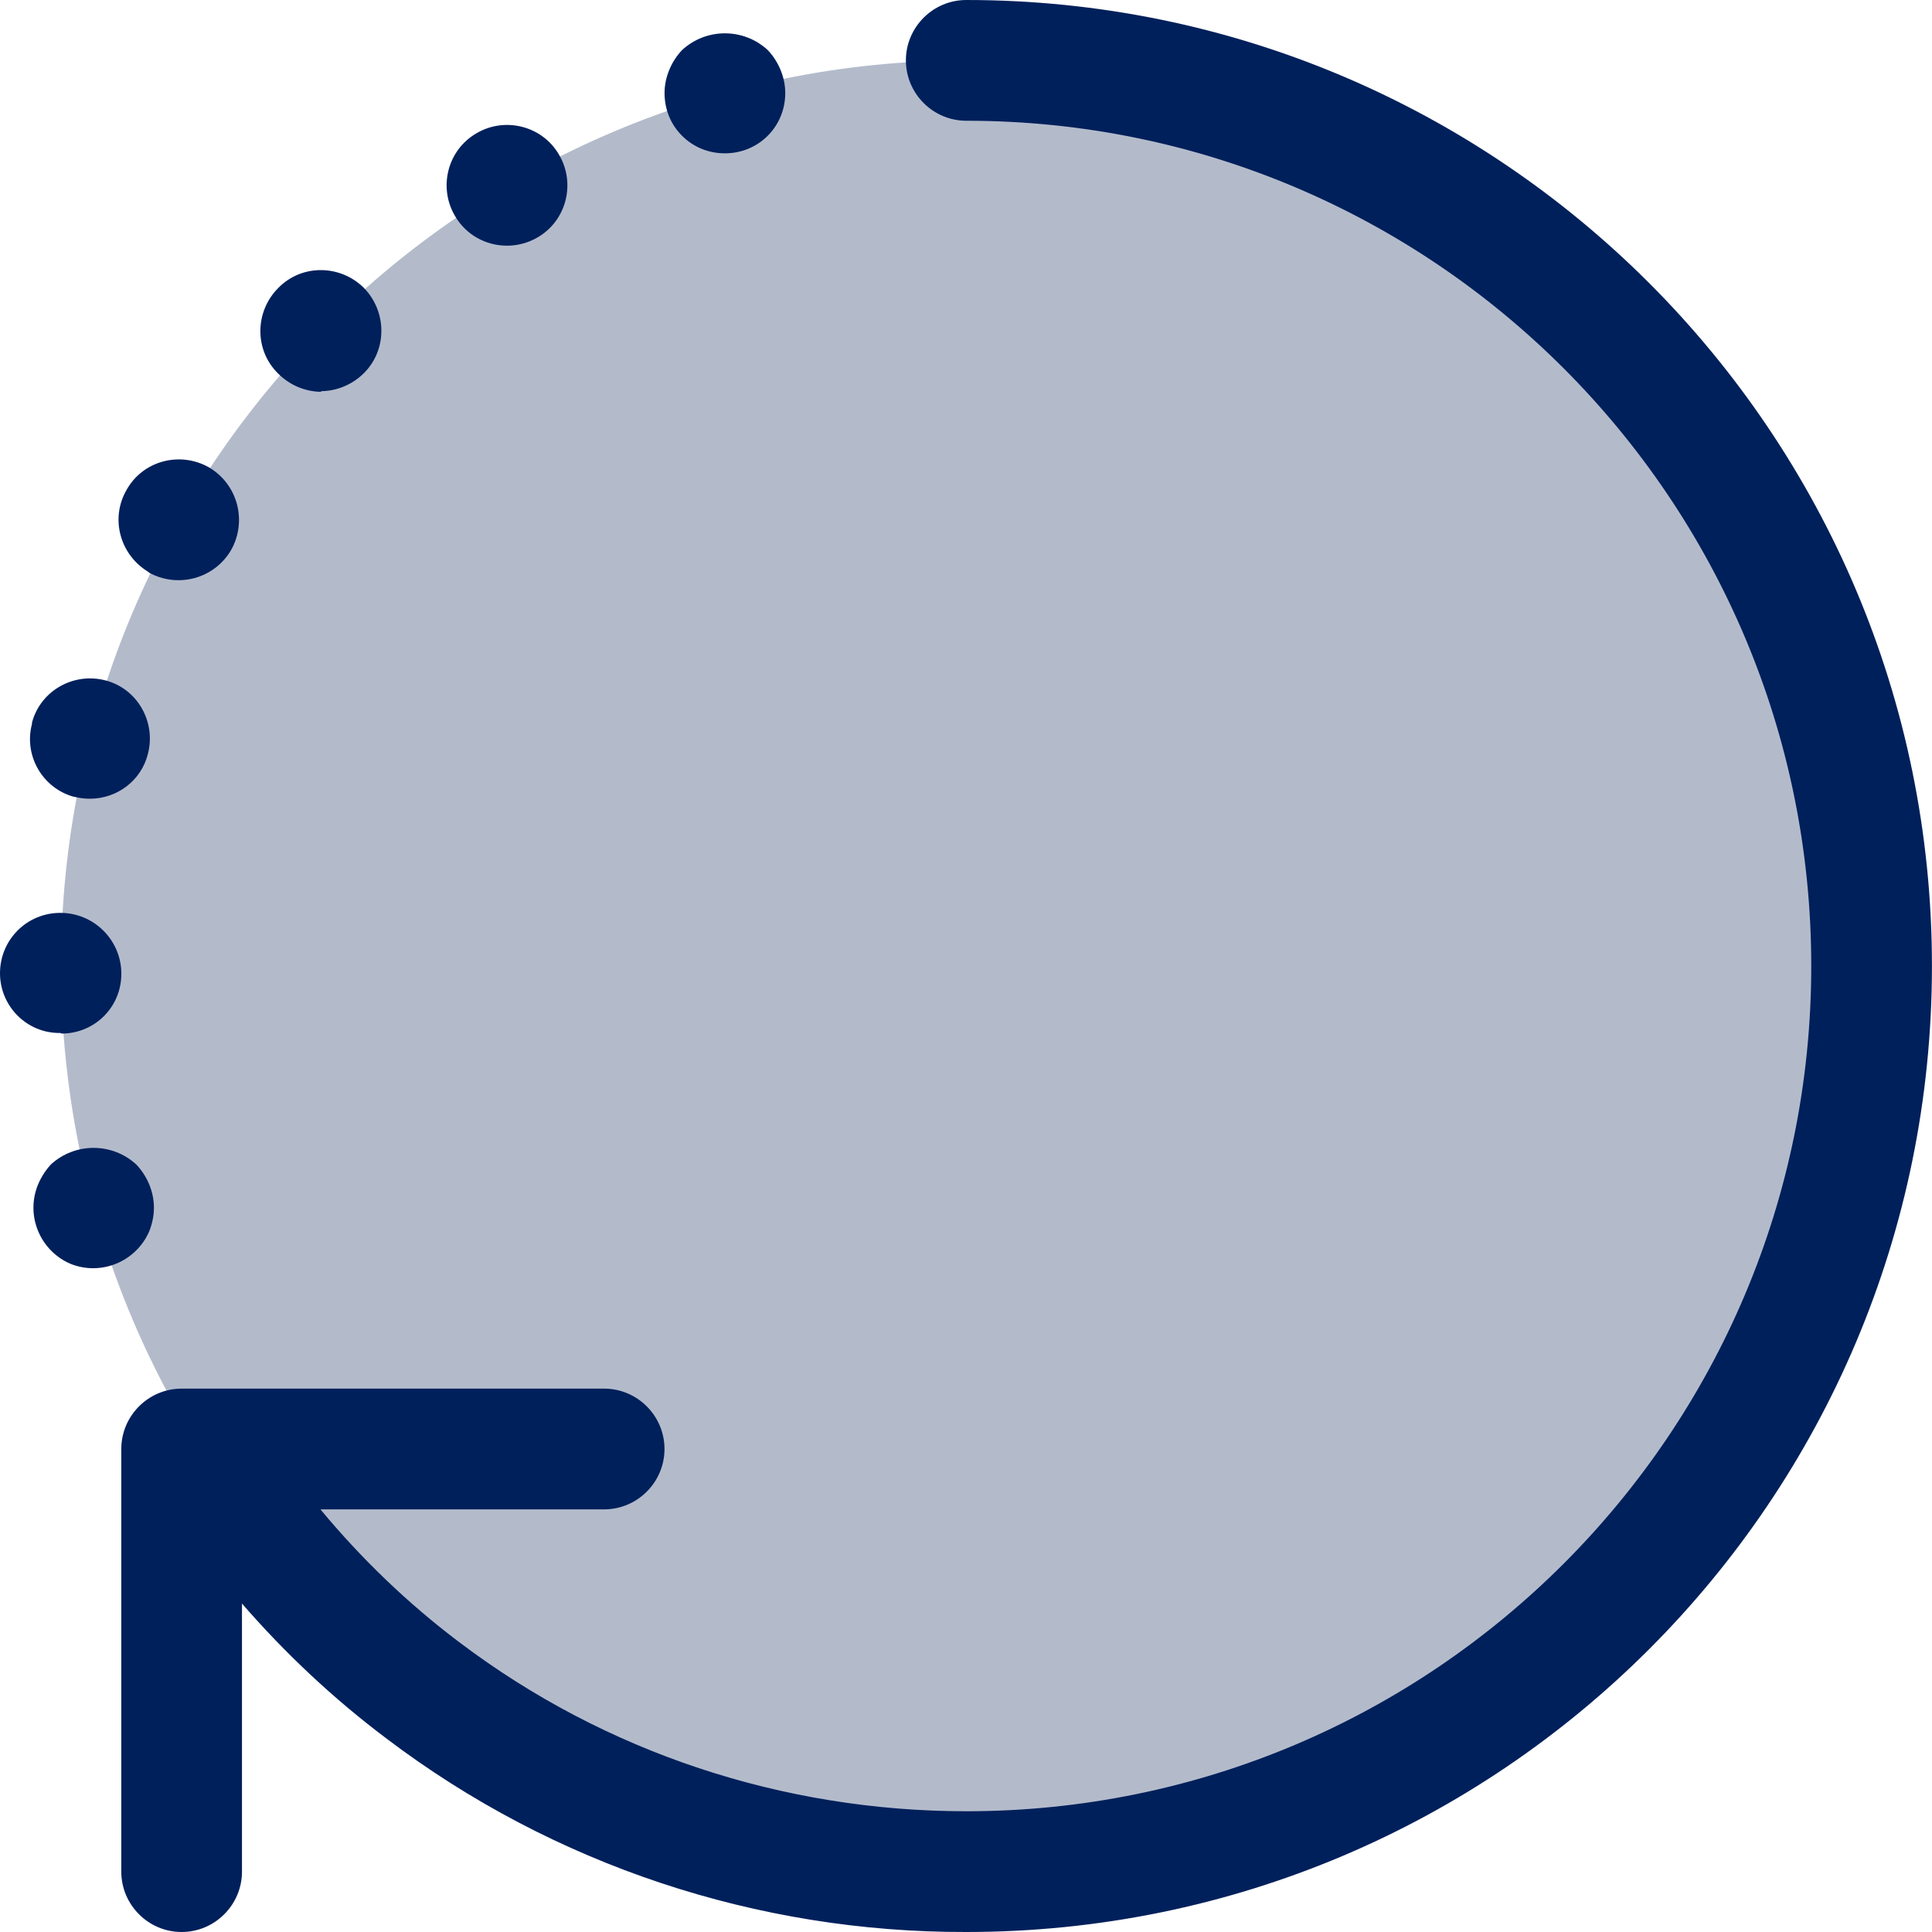 <svg width="36" height="36" viewBox="0 0 36 36" fill="none" xmlns="http://www.w3.org/2000/svg">
<g clip-path="url(#clip0_14864_38354)">
<path d="M18.006 34.875C27.323 34.875 34.876 27.32 34.876 18C34.876 8.68 27.323 1.125 18.006 1.125C8.69 1.125 1.137 8.68 1.137 18C1.137 27.32 8.69 34.875 18.006 34.875Z" fill="#B3BBCB"/>
<path d="M2.868 22.5C2.868 22.207 2.744 21.915 2.542 21.701C2.092 21.285 1.395 21.285 0.945 21.701C0.844 21.814 0.765 21.937 0.709 22.072C0.472 22.646 0.742 23.298 1.305 23.546C1.878 23.782 2.531 23.512 2.778 22.95C2.834 22.814 2.868 22.657 2.868 22.511V22.5Z" fill="#00205B"/>
<path d="M9.447 4.578C9.65 4.578 9.852 4.522 10.021 4.421C10.561 4.106 10.729 3.408 10.415 2.88C10.1 2.34 9.402 2.171 8.874 2.486C8.334 2.801 8.165 3.498 8.48 4.027C8.683 4.376 9.054 4.578 9.447 4.578Z" fill="#00205B"/>
<path d="M5.972 7.289C6.276 7.289 6.568 7.166 6.782 6.952C7.22 6.513 7.209 5.805 6.782 5.366C6.343 4.928 5.623 4.916 5.185 5.366C4.746 5.805 4.735 6.525 5.185 6.963C5.398 7.177 5.691 7.301 5.995 7.301L5.972 7.289Z" fill="#00205B"/>
<path d="M2.766 10.664C3.306 10.968 3.992 10.788 4.307 10.248C4.61 9.708 4.43 9.022 3.891 8.707C3.351 8.404 2.665 8.584 2.361 9.124C2.046 9.663 2.237 10.349 2.777 10.664H2.766Z" fill="#00205B"/>
<path d="M1.147 19.259C1.766 19.259 2.261 18.765 2.261 18.146C2.261 18.146 2.261 18.135 2.261 18.123C2.249 17.505 1.743 17.01 1.125 17.01C0.495 17.01 0 17.516 0 18.135C0 18.753 0.506 19.259 1.125 19.248L1.147 19.259Z" fill="#00205B"/>
<path d="M1.394 14.849C1.484 14.872 1.585 14.883 1.675 14.883C2.181 14.883 2.631 14.546 2.755 14.051C2.912 13.455 2.564 12.836 1.968 12.679C1.372 12.521 0.753 12.87 0.596 13.466C0.596 13.466 0.596 13.477 0.596 13.489C0.438 14.085 0.798 14.692 1.383 14.849C1.383 14.849 1.394 14.849 1.405 14.849H1.394Z" fill="#00205B"/>
<path d="M13.508 2.857C14.126 2.857 14.621 2.373 14.632 1.754C14.632 1.754 14.632 1.743 14.632 1.732C14.632 1.44 14.508 1.147 14.306 0.933C13.856 0.517 13.159 0.517 12.709 0.933C12.507 1.147 12.383 1.44 12.383 1.732C12.383 2.036 12.495 2.317 12.709 2.53C12.923 2.744 13.204 2.857 13.508 2.857Z" fill="#00205B"/>
<path d="M18.005 0C17.386 0 16.88 0.506 16.88 1.125C16.88 1.744 17.386 2.25 18.005 2.25C26.698 2.25 33.75 9.304 33.75 18C33.75 26.696 26.698 33.75 18.005 33.75C14.597 33.75 11.279 32.659 8.558 30.6C7.602 29.88 6.736 29.047 5.971 28.125H11.257C11.876 28.125 12.382 27.619 12.382 27C12.382 26.381 11.876 25.875 11.257 25.875H3.384C2.766 25.875 2.26 26.381 2.26 27V34.875C2.26 35.494 2.766 36 3.384 36C4.003 36 4.509 35.494 4.509 34.875V29.88C5.319 30.814 6.219 31.657 7.208 32.4C10.312 34.751 14.114 36.011 18.005 36C27.947 36 35.999 27.945 35.999 18C35.999 8.055 27.936 0 18.005 0Z" fill="#00205B"/>
</g>
<defs>
<clipPath id="clip0_14864_38354">
<rect width="36" height="36" fill="white"/>
</clipPath>
</defs>
</svg>
